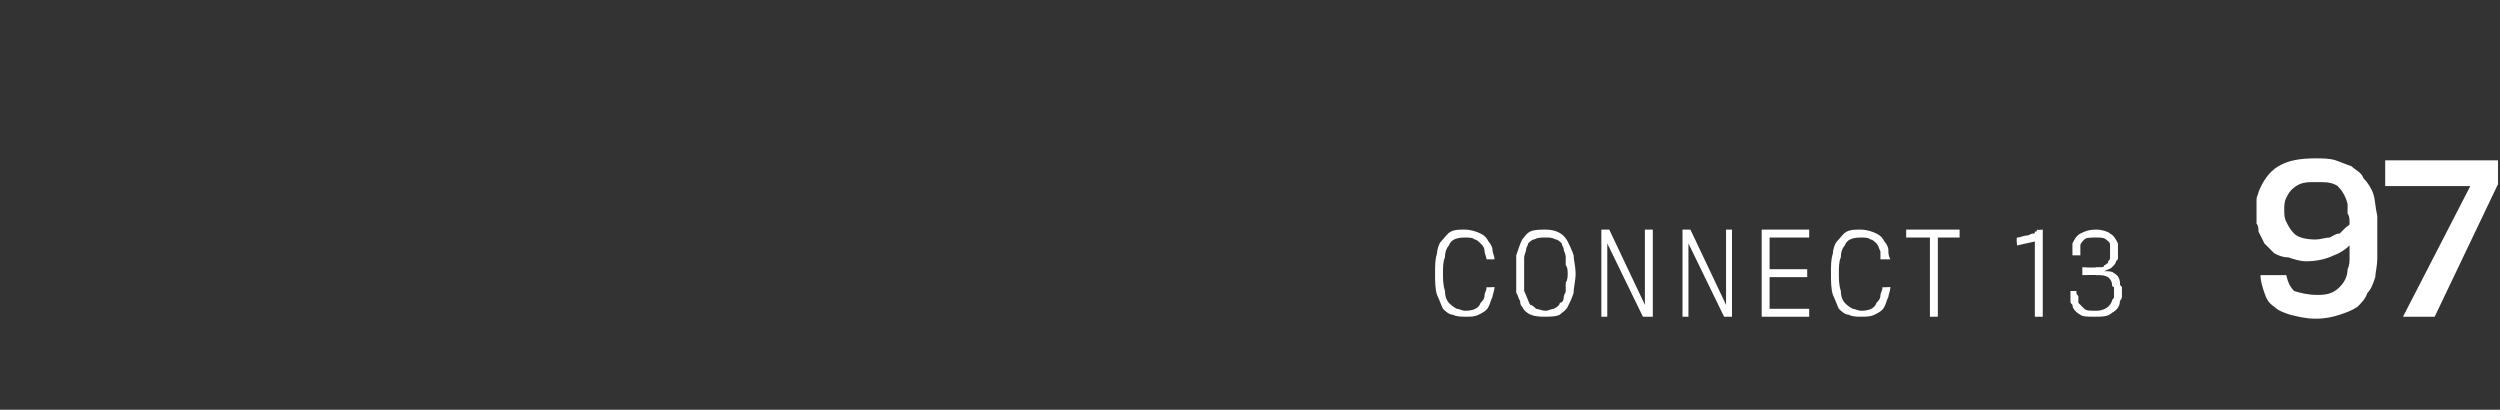 <?xml version="1.0" standalone="no"?><!DOCTYPE svg PUBLIC "-//W3C//DTD SVG 1.1//EN" "http://www.w3.org/Graphics/SVG/1.1/DTD/svg11.dtd"><svg xmlns="http://www.w3.org/2000/svg" version="1.1" width="126.3px" height="20.7px" viewBox="0 -1 126.3 20.7" style="top:-1px"><rect x="0" y="-1" width="126.3" height="20.7" fill="#333333" stroke="none"/>  <desc>coNNECT 13 97</desc>  <defs/>  <g id="Polygon92164">    <path d="M 75.5 13.5 C 75.5 13.7 75.4 13.9 75.4 14 C 75.3 14.2 75.3 14.3 75.2 14.5 C 75.1 14.7 74.9 14.8 74.7 14.9 C 74.5 15 74.3 15 74.1 15 C 73.8 15 73.6 15 73.4 14.9 C 73.2 14.9 73 14.7 72.9 14.6 C 72.8 14.4 72.7 14.1 72.6 13.9 C 72.5 13.6 72.5 13.2 72.5 12.8 C 72.5 12.4 72.5 12.1 72.6 11.8 C 72.6 11.6 72.7 11.3 72.8 11.2 C 73 11 73.1 10.8 73.3 10.7 C 73.5 10.6 73.7 10.6 74 10.6 C 74.3 10.6 74.6 10.7 74.8 10.8 C 75 10.9 75.1 11 75.2 11.2 C 75.3 11.3 75.4 11.5 75.4 11.6 C 75.4 11.8 75.5 11.9 75.5 12.1 C 75.5 12.1 75.1 12.1 75.1 12.1 C 75.1 12 75 11.8 75 11.7 C 75 11.5 74.9 11.4 74.8 11.3 C 74.7 11.2 74.6 11.1 74.5 11.1 C 74.4 11 74.2 11 74 11 C 73.6 11 73.3 11.1 73.2 11.4 C 73.1 11.5 73 11.7 73 12 C 72.9 12.2 72.9 12.5 72.9 12.8 C 72.9 13.1 72.9 13.4 73 13.7 C 73 14 73.1 14.2 73.2 14.3 C 73.3 14.4 73.4 14.5 73.6 14.6 C 73.7 14.6 73.9 14.7 74 14.7 C 74.4 14.7 74.7 14.6 74.8 14.3 C 74.9 14.2 75 14.1 75 13.9 C 75 13.8 75.1 13.7 75.1 13.5 C 75.07 13.53 75.5 13.5 75.5 13.5 C 75.5 13.5 75.47 13.53 75.5 13.5 Z M 78.1 10.6 C 78.6 10.6 79 10.8 79.2 11.2 C 79.3 11.4 79.4 11.6 79.5 11.9 C 79.5 12.1 79.6 12.5 79.6 12.8 C 79.6 13.2 79.5 13.5 79.5 13.8 C 79.4 14.1 79.3 14.3 79.2 14.5 C 79.1 14.7 78.9 14.8 78.8 14.9 C 78.6 15 78.3 15 78 15 C 77.5 15 77.1 14.9 76.9 14.5 C 76.8 14.4 76.8 14.3 76.8 14.2 C 76.7 14.1 76.7 13.9 76.6 13.8 C 76.6 13.6 76.6 13.5 76.6 13.3 C 76.6 13.2 76.6 13 76.6 12.8 C 76.6 12.5 76.6 12.2 76.6 11.9 C 76.7 11.6 76.8 11.3 76.9 11.1 C 77 11 77.1 10.8 77.3 10.7 C 77.5 10.6 77.8 10.6 78.1 10.6 Z M 78.1 14.7 C 78.2 14.7 78.4 14.6 78.5 14.6 C 78.7 14.5 78.8 14.4 78.8 14.3 C 78.9 14.3 79 14.2 79 14 C 79 13.9 79.1 13.8 79.1 13.7 C 79.1 13.5 79.1 13.4 79.1 13.3 C 79.2 13.1 79.2 13 79.2 12.8 C 79.2 12.7 79.2 12.5 79.1 12.4 C 79.1 12.2 79.1 12.1 79.1 12 C 79.1 11.8 79 11.7 79 11.6 C 79 11.5 78.9 11.4 78.9 11.3 C 78.8 11.2 78.7 11.1 78.6 11.1 C 78.4 11 78.3 11 78.1 11 C 77.8 11 77.7 11 77.5 11.1 C 77.4 11.1 77.3 11.2 77.2 11.3 C 77.2 11.4 77.1 11.5 77.1 11.6 C 77.1 11.7 77 11.9 77 12 C 77 12.1 77 12.3 77 12.4 C 77 12.5 77 12.7 77 12.8 C 77 13.1 77 13.4 77 13.7 C 77.1 13.9 77.2 14.2 77.3 14.4 C 77.4 14.4 77.5 14.5 77.6 14.6 C 77.7 14.6 77.9 14.7 78.1 14.7 Z M 83 15 L 81.2 11.3 L 81.2 15 L 80.9 15 L 80.9 10.6 L 81.3 10.6 L 83.1 14.4 L 83.1 10.6 L 83.5 10.6 L 83.5 15 L 83 15 Z M 87.1 15 L 85.3 11.3 L 85.3 15 L 85 15 L 85 10.6 L 85.4 10.6 L 87.2 14.4 L 87.2 10.6 L 87.5 10.6 L 87.5 15 L 87.1 15 Z M 89 15 L 89 10.6 L 91.4 10.6 L 91.4 11 L 89.4 11 L 89.4 12.6 L 91.3 12.6 L 91.3 13 L 89.4 13 L 89.4 14.6 L 91.4 14.6 L 91.4 15 L 89 15 Z M 95.5 13.5 C 95.5 13.7 95.4 13.9 95.4 14 C 95.3 14.2 95.3 14.3 95.2 14.5 C 95.1 14.7 94.9 14.8 94.7 14.9 C 94.5 15 94.3 15 94 15 C 93.8 15 93.6 15 93.4 14.9 C 93.2 14.9 93 14.7 92.9 14.6 C 92.8 14.4 92.7 14.1 92.6 13.9 C 92.5 13.6 92.5 13.2 92.5 12.8 C 92.5 12.4 92.5 12.1 92.6 11.8 C 92.6 11.6 92.7 11.3 92.8 11.2 C 93 11 93.1 10.8 93.3 10.7 C 93.5 10.6 93.7 10.6 94 10.6 C 94.3 10.6 94.6 10.7 94.8 10.8 C 95 10.9 95.1 11 95.2 11.2 C 95.3 11.3 95.4 11.5 95.4 11.6 C 95.4 11.8 95.4 11.9 95.5 12.1 C 95.5 12.1 95 12.1 95 12.1 C 95 12 95 11.8 95 11.7 C 94.9 11.5 94.9 11.4 94.8 11.3 C 94.7 11.2 94.6 11.1 94.5 11.1 C 94.4 11 94.2 11 94 11 C 93.6 11 93.3 11.1 93.2 11.4 C 93.1 11.5 93 11.7 93 12 C 92.9 12.2 92.9 12.5 92.9 12.8 C 92.9 13.1 92.9 13.4 93 13.7 C 93 14 93.1 14.2 93.2 14.3 C 93.3 14.4 93.4 14.5 93.6 14.6 C 93.7 14.6 93.9 14.7 94 14.7 C 94.4 14.7 94.7 14.6 94.8 14.3 C 94.9 14.2 95 14.1 95 13.9 C 95 13.8 95.1 13.7 95.1 13.5 C 95.06 13.53 95.5 13.5 95.5 13.5 C 95.5 13.5 95.46 13.53 95.5 13.5 Z M 97.9 11 L 97.9 15 L 97.5 15 L 97.5 11 L 96.3 11 L 96.3 10.6 L 99 10.6 L 99 11 L 97.9 11 Z M 102.8 15 L 102.8 11.2 L 101.9 11.4 C 101.9 11.4 101.86 11.03 101.9 11 C 102.1 11 102.2 10.9 102.4 10.9 C 102.5 10.9 102.6 10.8 102.7 10.8 C 102.8 10.8 102.8 10.8 102.8 10.7 C 102.9 10.7 102.9 10.7 102.9 10.6 C 102.91 10.63 103.2 10.6 103.2 10.6 L 103.2 15 L 102.8 15 Z M 106.3 12.7 C 106.5 12.7 106.7 12.7 106.8 12.8 C 107 12.9 107.1 13.1 107.1 13.3 C 107.1 13.4 107.1 13.4 107.2 13.5 C 107.2 13.6 107.2 13.7 107.2 13.8 C 107.2 13.8 107.2 13.9 107.2 14 C 107.2 14.1 107.1 14.2 107.1 14.2 C 107.1 14.5 106.9 14.7 106.7 14.8 C 106.5 15 106.2 15 105.8 15 C 105.5 15 105.2 15 105.1 14.9 C 104.9 14.8 104.7 14.6 104.7 14.4 C 104.6 14.3 104.6 14.3 104.6 14.2 C 104.6 14.2 104.6 14.1 104.6 14 C 104.6 14 104.6 13.9 104.6 13.8 C 104.6 13.8 104.6 13.7 104.6 13.7 C 104.6 13.7 104.9 13.7 104.9 13.7 C 104.9 13.7 104.9 13.8 104.9 13.8 C 104.9 13.9 105 13.9 105 14 C 105 14 105 14.1 105 14.2 C 105 14.2 105 14.3 105 14.3 C 105.1 14.4 105.2 14.5 105.3 14.6 C 105.4 14.7 105.6 14.7 105.9 14.7 C 106.3 14.7 106.6 14.5 106.7 14.2 C 106.7 14.1 106.8 14.1 106.8 14 C 106.8 13.9 106.8 13.8 106.8 13.8 C 106.8 13.7 106.8 13.6 106.8 13.5 C 106.7 13.5 106.7 13.4 106.7 13.4 C 106.7 13.2 106.6 13.1 106.5 13 C 106.3 12.9 106.2 12.9 105.9 12.9 C 105.92 12.88 105.2 12.9 105.2 12.9 L 105.2 12.5 C 105.2 12.5 105.87 12.54 105.9 12.5 C 106 12.5 106.1 12.5 106.1 12.5 C 106.2 12.5 106.3 12.5 106.3 12.4 C 106.4 12.4 106.4 12.3 106.5 12.3 C 106.5 12.3 106.5 12.2 106.5 12.2 C 106.6 12.1 106.6 12.1 106.6 12 C 106.6 11.9 106.6 11.9 106.6 11.8 C 106.6 11.7 106.6 11.6 106.6 11.6 C 106.6 11.5 106.6 11.4 106.6 11.4 C 106.6 11.2 106.5 11.2 106.4 11.1 C 106.3 11 106.1 11 105.9 11 C 105.6 11 105.4 11 105.3 11.1 C 105.2 11.2 105.1 11.3 105.1 11.4 C 105.1 11.5 105.1 11.5 105.1 11.6 C 105.1 11.6 105.1 11.6 105.1 11.7 C 105.1 11.7 105.1 11.8 105.1 11.8 C 105.1 11.8 105.1 11.9 105.1 11.9 C 105.1 11.9 104.7 11.9 104.7 11.9 C 104.7 11.8 104.7 11.8 104.7 11.8 C 104.7 11.7 104.7 11.7 104.7 11.6 C 104.7 11.6 104.7 11.5 104.7 11.5 C 104.7 11.4 104.7 11.4 104.7 11.3 C 104.8 11.1 104.9 10.9 105.1 10.8 C 105.3 10.7 105.5 10.6 105.9 10.6 C 106.2 10.6 106.5 10.7 106.6 10.8 C 106.8 10.9 106.9 11.1 107 11.3 C 107 11.3 107 11.4 107 11.5 C 107 11.6 107 11.6 107 11.7 C 107 11.8 107 11.9 107 12 C 107 12.1 107 12.1 106.9 12.2 C 106.9 12.3 106.8 12.4 106.7 12.5 C 106.6 12.6 106.5 12.6 106.3 12.7 Z M 120 13 C 119.9 13.3 119.8 13.6 119.6 13.8 C 119.5 14.1 119.3 14.3 119.1 14.5 C 118.8 14.7 118.5 14.8 118.2 14.9 C 117.9 15 117.5 15.1 117 15.1 C 116.5 15.1 116.1 15 115.7 14.9 C 115.4 14.8 115.1 14.7 114.9 14.5 C 114.6 14.3 114.5 14.1 114.4 13.8 C 114.3 13.5 114.2 13.2 114.2 12.9 C 114.2 12.9 115.5 12.9 115.5 12.9 C 115.6 13.3 115.7 13.5 115.9 13.7 C 116.2 13.8 116.6 13.9 117.1 13.9 C 117.6 13.9 117.9 13.8 118.2 13.5 C 118.4 13.3 118.6 13 118.6 12.6 C 118.7 12.4 118.7 12.2 118.7 12 C 118.7 11.9 118.7 11.7 118.7 11.4 C 118.5 11.6 118.2 11.8 117.9 11.9 C 117.5 12.1 117 12.2 116.5 12.2 C 116.2 12.2 115.9 12.1 115.6 12 C 115.3 12 115.1 11.9 114.9 11.8 C 114.7 11.6 114.6 11.5 114.4 11.3 C 114.3 11.1 114.2 10.9 114.1 10.7 C 114.1 10.6 114.1 10.4 114 10.3 C 114 10.1 114 9.9 114 9.7 C 114 9.5 114 9.3 114 9.1 C 114 8.9 114.1 8.8 114.1 8.7 C 114.3 8.2 114.6 7.7 115.1 7.4 C 115.6 7.1 116.2 7 117 7 C 117.3 7 117.7 7 118 7.1 C 118.3 7.2 118.5 7.3 118.8 7.4 C 119 7.6 119.3 7.7 119.4 8 C 119.6 8.2 119.8 8.5 119.9 8.8 C 120 9.1 120 9.5 120.1 9.9 C 120.1 10.3 120.1 10.7 120.1 11.1 C 120.1 11.4 120.1 11.7 120.1 12.1 C 120.1 12.4 120 12.8 120 13 Z M 118.7 10.3 C 118.7 10.1 118.7 9.9 118.6 9.8 C 118.6 9.6 118.6 9.5 118.6 9.3 C 118.5 8.9 118.3 8.6 118.1 8.4 C 117.8 8.2 117.5 8.2 117 8.2 C 116.6 8.2 116.3 8.2 116 8.4 C 115.7 8.6 115.6 8.8 115.5 9 C 115.4 9.2 115.4 9.4 115.4 9.6 C 115.4 9.8 115.4 10 115.5 10.2 C 115.6 10.4 115.7 10.6 115.9 10.8 C 116.1 11 116.5 11.1 117 11.1 C 117.2 11.1 117.5 11 117.7 11 C 117.9 10.9 118 10.8 118.2 10.8 C 118.3 10.7 118.4 10.6 118.5 10.5 C 118.6 10.4 118.7 10.4 118.7 10.3 Z M 123 15 L 121.4 15 L 124.8 8.4 L 120.5 8.4 L 120.5 7.1 L 126.2 7.1 L 126.2 8.3 L 123 15 Z " stroke="none" fill="#fff"/>  </g></svg>